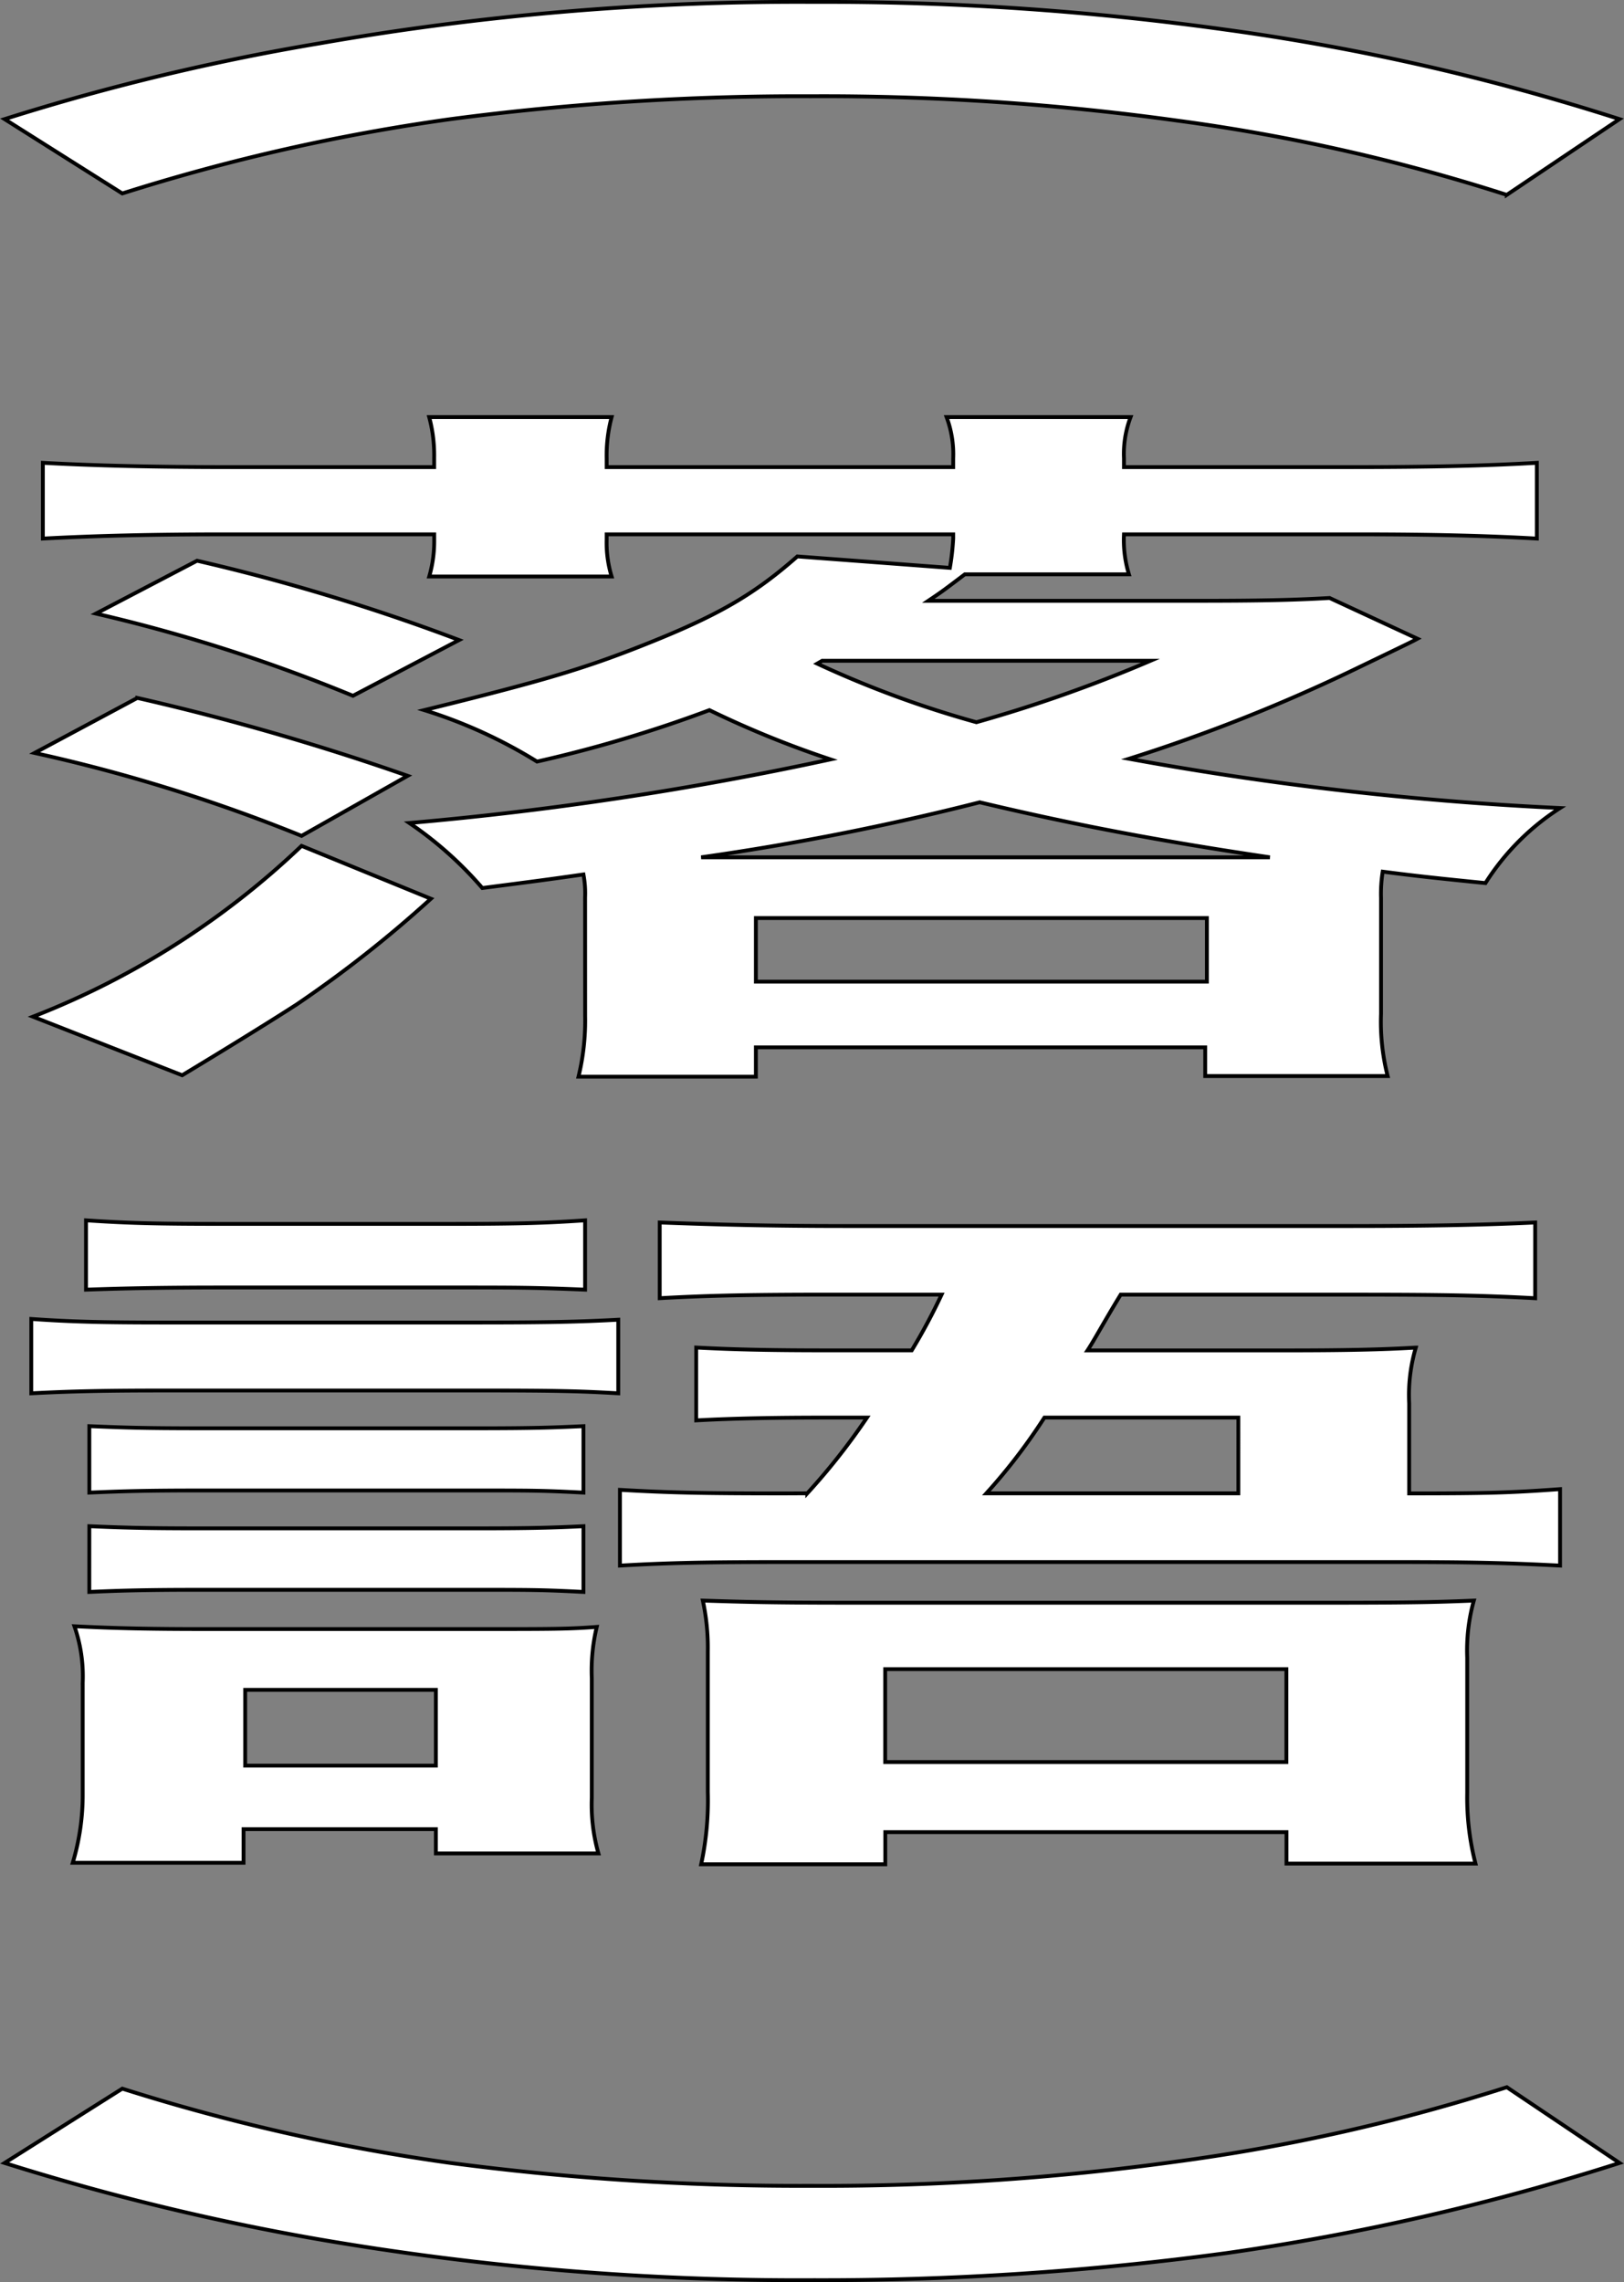 <svg id="グループ_326100" data-name="グループ 326100" xmlns="http://www.w3.org/2000/svg" xmlns:xlink="http://www.w3.org/1999/xlink" width="115.361" height="162.111" viewBox="0 0 115.361 162.111">
  <rect x="0" y="0" width="115.361" height="162.111" fill="#808080" stroke="none"/>
  <defs>
    <clipPath id="clip-path">
      <rect id="長方形_124316" data-name="長方形 124316" width="115.361" height="162.111" fill="none"/>
    </clipPath>
  </defs>
  <g id="グループ_326100-2" data-name="グループ 326100" clip-path="url(#clip-path)">
    <path id="パス_9303" data-name="パス 9303" d="M.326,8.462A164.139,164.139,0,0,1,22.7,3.081,197.02,197.02,0,0,1,57.8.136a206.378,206.378,0,0,1,29.328,1.98,164.134,164.134,0,0,1,27.914,6.346l-8.009,5.381A135.145,135.145,0,0,0,83.6,8.564a182.49,182.49,0,0,0-26.03-1.727A189.463,189.463,0,0,0,32.009,8.462a141.641,141.641,0,0,0-23.321,5.28Z" fill="#fff"/>
    <path id="パス_9304" data-name="パス 9304" d="M.326,8.462A164.139,164.139,0,0,1,22.7,3.081,197.02,197.02,0,0,1,57.8.136a206.378,206.378,0,0,1,29.328,1.98,164.134,164.134,0,0,1,27.914,6.346l-8.009,5.381A135.145,135.145,0,0,0,83.6,8.564a182.49,182.49,0,0,0-26.03-1.727A189.463,189.463,0,0,0,32.009,8.462a141.641,141.641,0,0,0-23.321,5.28Z" fill="none" stroke="#000" stroke-miterlimit="10" stroke-width="0.272"/>
    <path id="パス_9305" data-name="パス 9305" d="M30.609,63.844a85.126,85.126,0,0,1-9.541,7.513c-.236.153-2.827,1.828-8.127,5.026l-10.6-4.162A58.206,58.206,0,0,0,21.422,60.087Zm-9.187-4.467A117.847,117.847,0,0,0,2.458,53.488l7.3-3.909a177.3,177.3,0,0,1,19.2,5.533Zm20.14,4.366a7.144,7.144,0,0,0-.117-1.625c-2.474.356-3.652.508-7.185.964a26.364,26.364,0,0,0-5.183-4.619,240,240,0,0,0,29.917-4.518,70.483,70.483,0,0,1-8.6-3.5A93.62,93.62,0,0,1,38.147,54.1a34.731,34.731,0,0,0-8.01-3.655c8.245-2.031,11.189-2.894,15.312-4.518,5.418-2.133,8.009-3.6,11.189-6.4l10.836.812a17.408,17.408,0,0,0,.236-2.081v-.3H43.094v.355a8.188,8.188,0,0,0,.353,2.64H30.49a8.986,8.986,0,0,0,.354-2.59v-.405H16c-5.182,0-9.187.1-12.956.3V32.877c3.651.2,7.892.305,13.427.305h14.37v-.661a10.442,10.442,0,0,0-.354-2.893H43.447a10.572,10.572,0,0,0-.353,2.944v.61H67.71v-.61a7.518,7.518,0,0,0-.471-2.944H80.313a7.338,7.338,0,0,0-.471,2.944v.61H95.978c5.771,0,9.658-.1,13.191-.305v5.381c-3.533-.2-7.42-.3-12.6-.3H79.842a8.3,8.3,0,0,0,.353,2.842H68.534c-1.413,1.066-1.531,1.168-2.591,1.879H85.024c4.476,0,6.831-.051,9.423-.2l6.242,2.893c-.471.254-.471.254-4.476,2.183a120.419,120.419,0,0,1-16.018,6.346,228.692,228.692,0,0,0,30.624,3.5,17.351,17.351,0,0,0-5.3,5.33c-3.533-.355-4.947-.507-7.3-.812a10.044,10.044,0,0,0-.118,1.878v8.224a15.533,15.533,0,0,0,.471,4.417H85.613V74.4H53.694v2.082h-12.6a16.852,16.852,0,0,0,.471-4.315ZM25.073,49.427A116.719,116.719,0,0,0,6.816,43.588L14,39.832a143.817,143.817,0,0,1,18.61,5.635ZM90.206,60.9c-7.891-1.167-14.016-2.335-20.612-3.908A185.683,185.683,0,0,1,49.807,60.9Zm-4.475,4.316H53.694v4.518H85.731ZM58.052,47.142a73.294,73.294,0,0,0,11.307,4.163,100.539,100.539,0,0,0,12.367-4.366H58.4Z" fill="#fff"/>
    <path id="パス_9306" data-name="パス 9306" d="M30.609,63.844a85.126,85.126,0,0,1-9.541,7.513c-.236.153-2.827,1.828-8.127,5.026l-10.6-4.162A58.206,58.206,0,0,0,21.422,60.087Zm-9.187-4.467A117.847,117.847,0,0,0,2.458,53.488l7.3-3.909a177.3,177.3,0,0,1,19.2,5.533Zm20.14,4.366a7.144,7.144,0,0,0-.117-1.625c-2.474.356-3.652.508-7.185.964a26.364,26.364,0,0,0-5.183-4.619,240,240,0,0,0,29.917-4.518,70.483,70.483,0,0,1-8.6-3.5A93.62,93.62,0,0,1,38.147,54.1a34.731,34.731,0,0,0-8.01-3.655c8.245-2.031,11.189-2.894,15.312-4.518,5.418-2.133,8.009-3.6,11.189-6.4l10.836.812a17.408,17.408,0,0,0,.236-2.081v-.3H43.094v.355a8.188,8.188,0,0,0,.353,2.64H30.49a8.986,8.986,0,0,0,.354-2.59v-.405H16c-5.182,0-9.187.1-12.956.3V32.877c3.651.2,7.892.305,13.427.305h14.37v-.661a10.442,10.442,0,0,0-.354-2.893H43.447a10.572,10.572,0,0,0-.353,2.944v.61H67.71v-.61a7.518,7.518,0,0,0-.471-2.944H80.313a7.338,7.338,0,0,0-.471,2.944v.61H95.978c5.771,0,9.658-.1,13.191-.305v5.381c-3.533-.2-7.42-.3-12.6-.3H79.842a8.3,8.3,0,0,0,.353,2.842H68.534c-1.413,1.066-1.531,1.168-2.591,1.879H85.024c4.476,0,6.831-.051,9.423-.2l6.242,2.893c-.471.254-.471.254-4.476,2.183a120.419,120.419,0,0,1-16.018,6.346,228.692,228.692,0,0,0,30.624,3.5,17.351,17.351,0,0,0-5.3,5.33c-3.533-.355-4.947-.507-7.3-.812a10.044,10.044,0,0,0-.118,1.878v8.224a15.533,15.533,0,0,0,.471,4.417H85.613V74.4H53.694v2.082h-12.6a16.852,16.852,0,0,0,.471-4.315ZM25.073,49.427A116.719,116.719,0,0,0,6.816,43.588L14,39.832a143.817,143.817,0,0,1,18.61,5.635ZM90.206,60.9c-7.891-1.167-14.016-2.335-20.612-3.908A185.683,185.683,0,0,1,49.807,60.9Zm-4.475,4.316H53.694v4.518H85.731ZM58.052,47.142a73.294,73.294,0,0,0,11.307,4.163,100.539,100.539,0,0,0,12.367-4.366H58.4Z" fill="none" stroke="#000" stroke-miterlimit="10" stroke-width="0.272"/>
    <path id="パス_9307" data-name="パス 9307" d="M2.223,93.694c2.827.2,5.065.254,9.423.254H33.907c4.947,0,7.3-.051,10.011-.2v5.229c-2.591-.152-4.358-.2-9.422-.2H11.646c-4.122,0-6.6.051-9.423.2Zm3.652,25.84a10.811,10.811,0,0,0-.589-4.011c2.944.153,5.653.2,9.069.2H34.5c4.593,0,5.889,0,7.891-.153a13.324,13.324,0,0,0-.353,3.655v8.478a12.691,12.691,0,0,0,.471,3.96H30.962v-1.726H17.3v2.386H5.168a16.747,16.747,0,0,0,.707-4.924ZM6.11,86.688c2.945.2,5.065.254,9.776.254h15.9c4.711,0,6.831-.05,9.776-.254v4.925c-3.769-.153-4.594-.153-9.776-.153h-15.9c-4.24,0-6.831.051-9.776.153Zm.236,14.621c2.355.1,3.887.152,7.773.152H33.907c3.887,0,5.418-.05,7.538-.152v4.721c-2.945-.152-3.651-.152-7.538-.152H14.119c-3.769,0-5.418.051-7.773.152Zm0,7.107c2.355.1,3.887.153,7.773.153H33.907c3.887,0,5.418-.051,7.538-.153v4.67c-2.945-.151-3.651-.151-7.774-.151H14c-3.534,0-5.418.05-7.656.151Zm11.071,17.007H30.962v-5.381H17.417Zm39.928-19.342a46.35,46.35,0,0,0,4.241-5.381H58.641c-3.416,0-6.478.05-9.187.2V95.725c2.827.152,5.536.2,9.423.2h5.889a42.037,42.037,0,0,0,2.12-3.96H59.23c-5.654,0-8.716.051-12.367.254V86.841c4,.152,7.891.253,13.191.253H95.978c6.007,0,9.894-.1,13.074-.253v5.381c-3.651-.2-6.713-.254-12.485-.254H79.607c-1.179,1.929-1.885,3.249-2.356,3.96H91.267c4.122,0,6.831-.051,9.305-.2a11.9,11.9,0,0,0-.471,3.96v6.4c5.653,0,7.184-.051,10.718-.305v5.432c-3.887-.2-6.6-.253-11.543-.253H55.7c-5.418,0-8.127.05-11.661.253v-5.381c3.534.2,5.771.254,11.661.254ZM50.279,117.3a15.875,15.875,0,0,0-.354-3.6c2.945.1,5.3.152,10.012.152H95.154c5.182,0,7.185-.051,9.54-.152a13.178,13.178,0,0,0-.471,4.061v9.595a18.735,18.735,0,0,0,.589,5.026H91.385v-2.234h-28.5v2.285H49.807a21.58,21.58,0,0,0,.472-5.128Zm12.6,7.869h28.5v-6.6h-28.5Zm25.088-19.088V100.7H74.189a41.171,41.171,0,0,1-4.123,5.381Z" fill="#fff"/>
    <path id="パス_9308" data-name="パス 9308" d="M2.223,93.694c2.827.2,5.065.254,9.423.254H33.907c4.947,0,7.3-.051,10.011-.2v5.229c-2.591-.152-4.358-.2-9.422-.2H11.646c-4.122,0-6.6.051-9.423.2Zm3.652,25.84a10.811,10.811,0,0,0-.589-4.011c2.944.153,5.653.2,9.069.2H34.5c4.593,0,5.889,0,7.891-.153a13.324,13.324,0,0,0-.353,3.655v8.478a12.691,12.691,0,0,0,.471,3.96H30.962v-1.726H17.3v2.386H5.168a16.747,16.747,0,0,0,.707-4.924ZM6.11,86.688c2.945.2,5.065.254,9.776.254h15.9c4.711,0,6.831-.05,9.776-.254v4.925c-3.769-.153-4.594-.153-9.776-.153h-15.9c-4.24,0-6.831.051-9.776.153Zm.236,14.621c2.355.1,3.887.152,7.773.152H33.907c3.887,0,5.418-.05,7.538-.152v4.721c-2.945-.152-3.651-.152-7.538-.152H14.119c-3.769,0-5.418.051-7.773.152Zm0,7.107c2.355.1,3.887.153,7.773.153H33.907c3.887,0,5.418-.051,7.538-.153v4.67c-2.945-.151-3.651-.151-7.774-.151H14c-3.534,0-5.418.05-7.656.151Zm11.071,17.007H30.962v-5.381H17.417Zm39.928-19.342a46.35,46.35,0,0,0,4.241-5.381H58.641c-3.416,0-6.478.05-9.187.2V95.725c2.827.152,5.536.2,9.423.2h5.889a42.037,42.037,0,0,0,2.12-3.96H59.23c-5.654,0-8.716.051-12.367.254V86.841c4,.152,7.891.253,13.191.253H95.978c6.007,0,9.894-.1,13.074-.253v5.381c-3.651-.2-6.713-.254-12.485-.254H79.607c-1.179,1.929-1.885,3.249-2.356,3.96H91.267c4.122,0,6.831-.051,9.305-.2a11.9,11.9,0,0,0-.471,3.96v6.4c5.653,0,7.184-.051,10.718-.305v5.432c-3.887-.2-6.6-.253-11.543-.253H55.7c-5.418,0-8.127.05-11.661.253v-5.381c3.534.2,5.771.254,11.661.254ZM50.279,117.3a15.875,15.875,0,0,0-.354-3.6c2.945.1,5.3.152,10.012.152H95.154c5.182,0,7.185-.051,9.54-.152a13.178,13.178,0,0,0-.471,4.061v9.595a18.735,18.735,0,0,0,.589,5.026H91.385v-2.234h-28.5v2.285H49.807a21.58,21.58,0,0,0,.472-5.128Zm12.6,7.869h28.5v-6.6h-28.5Zm25.088-19.088V100.7H74.189a41.171,41.171,0,0,1-4.123,5.381Z" fill="none" stroke="#000" stroke-miterlimit="10" stroke-width="0.272"/>
    <path id="パス_9309" data-name="パス 9309" d="M8.688,148.37a141.743,141.743,0,0,0,23.321,5.28,189.458,189.458,0,0,0,25.559,1.624,182.5,182.5,0,0,0,26.03-1.726,135.176,135.176,0,0,0,23.439-5.28l8.009,5.382a169.76,169.76,0,0,1-27.915,6.4A214.4,214.4,0,0,1,57.8,161.975a200.971,200.971,0,0,1-35.1-2.894A172.735,172.735,0,0,1,.326,153.65Z" fill="#fff"/>
    <path id="パス_9310" data-name="パス 9310" d="M8.688,148.37a141.743,141.743,0,0,0,23.321,5.28,189.458,189.458,0,0,0,25.559,1.624,182.5,182.5,0,0,0,26.03-1.726,135.176,135.176,0,0,0,23.439-5.28l8.009,5.382a169.76,169.76,0,0,1-27.915,6.4A214.4,214.4,0,0,1,57.8,161.975a200.971,200.971,0,0,1-35.1-2.894A172.735,172.735,0,0,1,.326,153.65Z" fill="none" stroke="#000" stroke-miterlimit="10" stroke-width="0.272"/>
  </g>
</svg>
